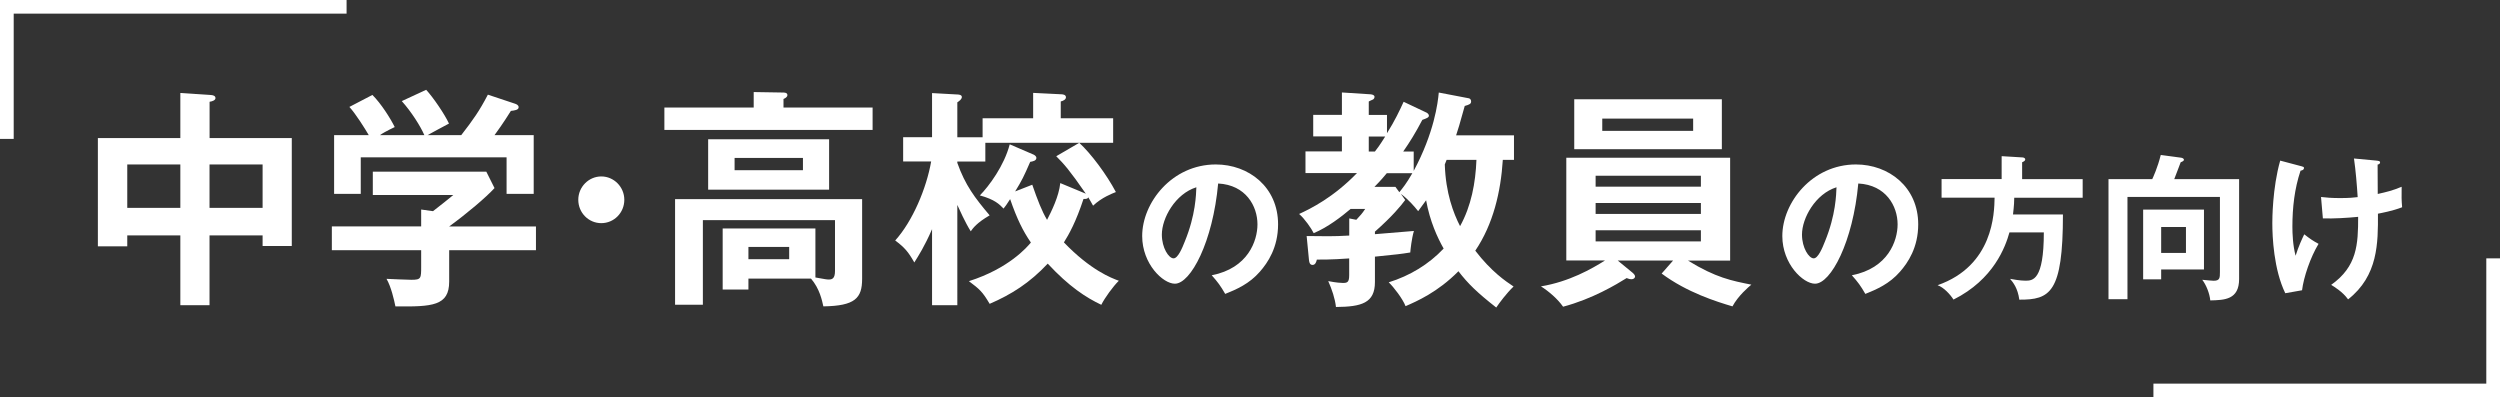 <?xml version="1.0" encoding="utf-8"?>
<!-- Generator: Adobe Illustrator 27.0.1, SVG Export Plug-In . SVG Version: 6.00 Build 0)  -->
<svg version="1.1" id="レイヤー_1" xmlns="http://www.w3.org/2000/svg" xmlns:xlink="http://www.w3.org/1999/xlink" x="0px"
	 y="0px" viewBox="0 0 365 58" style="enable-background:new 0 0 365 58;" xml:space="preserve">
<rect x="0" y="0" width="365" height="58" fill="#333333" stroke="none"/>
<style type="text/css">
	.st0{fill:#FFFFFF;}
</style>
<g>
	<g>
		<polygon class="st0" points="365,58 314.4,58 314.4,56.01 363,56.01 363,37.72 365,37.72 		"/>
		<polygon class="st0" points="0,0 50.6,0 50.6,1.99 2,1.99 2,20.28 0,20.28 		"/>
	</g>
	<g>
		<path class="st0" d="M30.59,44.56h-4.26V34.37h-7.75v1.59h-4.29V20.16h12.04v-6.58l4.56,0.3c0.27,0.03,0.57,0.14,0.57,0.44
			c0,0.3-0.4,0.47-0.86,0.54v5.3H42.6v15.76h-4.26v-1.55h-7.75V44.56z M26.33,24.01h-7.75v6.34h7.75V24.01z M30.59,30.35h7.75v-6.34
			h-7.75V30.35z"/>
		<path class="st0" d="M78.25,33.05v3.48H65.58v4.59c0,3.54-2.46,3.68-7.85,3.61c-0.2-0.98-0.63-2.87-1.3-4.02
			c0.57,0.03,3.13,0.14,3.63,0.14c1.43,0,1.43-0.2,1.43-1.96v-2.36H48.45v-3.48h13.04v-2.46l1.73,0.24c1.1-0.84,2.39-1.89,2.96-2.36
			H54.43v-3.41H71l1.2,2.4c-1.23,1.35-4.02,3.71-6.62,5.6H78.25z M61.95,19.72c-0.57-1.32-1.9-3.41-3.29-4.96l3.56-1.65
			c1,1.08,2.69,3.54,3.33,4.93c-0.37,0.2-2.99,1.59-3.13,1.69h4.92c1.73-2.23,2.66-3.54,3.89-5.91l3.96,1.32
			c0.2,0.07,0.53,0.2,0.53,0.51c0,0.4-0.53,0.47-1.13,0.54c-1.16,1.86-1.96,2.94-2.39,3.54h5.72v8.57h-3.96v-5.33H52.67v5.33h-3.89
			v-8.57h5.06c-0.57-0.98-1.9-3.1-2.83-4.12l3.36-1.75c1.26,1.25,2.63,3.41,3.26,4.69c-1.2,0.57-1.9,0.98-2.16,1.18H61.95z"/>
		<path class="st0" d="M91.15,29.17c0,1.89-1.5,3.41-3.36,3.41c-1.86,0-3.36-1.52-3.36-3.41c0-1.89,1.53-3.41,3.36-3.41
			C89.62,25.76,91.15,27.28,91.15,29.17z"/>
		<path class="st0" d="M127.4,15.7v3.27H97V15.7h13.04v-2.26l4.29,0.07c0.17,0,0.63,0,0.63,0.37c0,0.3-0.33,0.47-0.57,0.57v1.25
			H127.4z M109.27,40.68v1.59h-3.76v-8.91h13.54v7.15c1.5,0.27,1.66,0.3,1.96,0.3c0.53,0,0.9-0.2,0.9-1.25v-7.42h-19.29v12.35h-4.06
			V29.07h27.31v11.64c0,2.83-1.03,3.95-5.66,4.02c-0.2-0.88-0.53-2.56-1.8-4.05H109.27z M121.05,20.33v7.36h-17.66v-7.36H121.05z
			 M107.25,23.06v1.79h9.98v-1.79H107.25z M109.27,36.05v1.79h5.95v-1.79H109.27z"/>
		<path class="st0" d="M139.77,44.56h-3.69v-11.1c-1.1,2.53-2,3.91-2.59,4.86c-0.9-1.59-1.43-2.19-2.79-3.21
			c2.53-2.8,4.56-7.59,5.25-11.54h-4.09v-3.54h4.22v-6.44l3.62,0.2c0.23,0,0.73,0.03,0.73,0.37c0,0.3-0.33,0.57-0.66,0.78v5.1h3.69
			v-2.77h7.38v-3.71l4.03,0.2c0.23,0,0.76,0.03,0.76,0.44c0,0.34-0.43,0.54-0.76,0.61v2.46h7.65v3.58h-18.66v2.73h-4.09v0.2
			c1.16,3.27,2.56,5.1,4.72,7.66c-1.86,1.08-2.43,1.86-2.76,2.33c-0.83-1.32-1.63-3.14-1.96-3.85V44.56z M150.71,22.49
			c0.27,0.1,0.6,0.27,0.6,0.57c0,0.41-0.53,0.51-0.9,0.57c-0.93,2.13-1.2,2.7-2.2,4.32l2.5-0.98c0.77,2.23,1.4,3.85,2.16,5.13
			c0.63-1.22,1.73-3.41,1.93-5.37l3.73,1.55c-2.33-3.37-3.19-4.35-4.32-5.47l3.36-1.96c1.73,1.59,3.99,4.62,5.35,7.19
			c-0.5,0.2-2.06,0.78-3.33,1.99c-0.3-0.51-0.5-0.91-0.7-1.22c-0.1,0.2-0.2,0.24-0.7,0.24c-1.1,3.34-2.1,5.13-2.86,6.34
			c3.89,4.05,6.92,5.2,8.02,5.6c-0.83,0.81-2.06,2.5-2.56,3.51c-2.23-1.05-4.72-2.67-7.82-6.01c-2.66,2.83-5.29,4.49-8.48,5.87
			c-1.06-1.79-1.46-2.13-3.03-3.31c5.85-1.86,8.51-4.99,9.05-5.64c-1.16-1.69-2.03-3.44-3.03-6.34c-0.53,0.84-0.67,1.01-0.96,1.38
			c-0.6-0.61-1.26-1.32-3.46-1.92c1.33-1.35,3.56-4.35,4.36-7.46L150.71,22.49z"/>
		<path class="st0" d="M176.91,40.19c5.31-1.03,6.68-5.04,6.68-7.44c0-2.65-1.69-5.75-5.74-5.96c-0.77,8.51-4,14.63-6.32,14.63
			c-1.73,0-4.77-2.88-4.77-6.96c0-4.86,4.34-10.45,10.75-10.45c4.79,0,9.09,3.29,9.09,8.74c0,3.4-1.51,5.61-2.66,6.92
			c-1.53,1.76-3.4,2.58-5.06,3.24C178.22,41.76,177.79,41.17,176.91,40.19z M169.63,34.25c0,1.94,1.01,3.47,1.71,3.47
			c0.65,0,1.28-1.55,1.64-2.46c1.6-3.9,1.64-6.87,1.69-7.92C171.6,28.3,169.63,31.83,169.63,34.25z"/>
		<path class="st0" d="M205.16,29.2c-0.66,0.88-1.83,2.33-4.42,4.62v0.37c0.9-0.07,4.86-0.41,5.69-0.47
			c-0.33,1.11-0.5,2.73-0.53,3.14c-1.46,0.24-1.83,0.27-5.16,0.61v3.71c0,3.07-1.96,3.61-5.69,3.64c-0.13-1.21-0.6-2.6-1.13-3.78
			c1.2,0.24,1.93,0.27,2.13,0.27c0.67,0,0.93-0.1,0.93-1.15v-2.43c-0.3,0.03-2.89,0.2-4.72,0.17c-0.07,0.3-0.2,0.78-0.63,0.78
			c-0.47,0-0.5-0.54-0.53-0.81l-0.33-3.41c2.56,0.03,3.83,0.07,6.22-0.07v-2.5l1.03,0.2c0.63-0.68,0.83-0.88,1.3-1.59h-2.13
			c-1.3,1.11-3.36,2.7-5.39,3.54c-0.33-0.67-1.3-2.09-2.13-2.8c1.7-0.78,4.99-2.4,8.45-5.97h-7.52v-3.17h5.32v-2.19h-4.19v-3.14
			h4.19v-3.27l4.19,0.27c0.3,0.03,0.57,0.13,0.57,0.37c0,0.17-0.1,0.34-0.27,0.41c-0.17,0.07-0.4,0.17-0.57,0.27v1.96h2.66v2.67
			c1.13-1.79,1.86-3.34,2.43-4.59l3.36,1.59c0.13,0.07,0.33,0.24,0.33,0.44c0,0.27-0.37,0.4-0.96,0.61
			c-1.03,1.96-1.83,3.24-2.79,4.62h1.53v2.83c2.99-5.57,3.53-9.95,3.66-11.44l4.39,0.84c0.17,0.03,0.33,0.2,0.33,0.44
			c0,0.37-0.2,0.47-0.93,0.68c-0.83,2.97-0.93,3.31-1.26,4.29h8.45v3.58h-1.63c-0.3,4.69-1.4,9.38-4.02,13.26
			c2.36,3.07,4.42,4.45,5.59,5.23c-1.03,0.98-2.1,2.43-2.53,3.07c-2.79-2.19-4.12-3.48-5.52-5.3c-3.03,3.07-6.09,4.39-7.72,5.1
			c-0.4-1.05-1.76-2.83-2.46-3.48c3.06-0.95,5.82-2.6,8.02-4.93c-0.9-1.59-2-3.95-2.56-7.05c-0.43,0.61-0.73,1.01-1.16,1.59
			c-0.57-0.71-1.4-1.69-2.53-2.53L205.16,29.2z M200.74,22.12c0.3-0.37,0.7-0.91,1.5-2.19h-2.4v2.19H200.74z M204.3,28.06
			c0.5-0.61,1.03-1.25,1.9-2.77h-3.73c-0.37,0.44-0.8,0.98-1.8,1.99h3.06L204.3,28.06z M211.21,23.33
			c-0.07,0.17-0.17,0.44-0.27,0.68c0.13,4.18,1.26,7.12,2.23,9.01c1.63-2.94,2.26-6.31,2.39-9.68H211.21z"/>
		<path class="st0" d="M244.27,38.04h-8.08l2.13,1.75c0.17,0.14,0.4,0.37,0.4,0.57c0,0.24-0.23,0.41-0.53,0.41
			c-0.2,0-0.37-0.03-0.7-0.17c-1.53,0.95-4.99,3.04-9.28,4.18c-0.77-1.11-2.06-2.23-3.23-2.97c4.12-0.68,7.42-2.56,9.35-3.78h-5.65
			V23.03h23.92v15.02h-6.15c4.06,2.5,6.39,2.94,9.25,3.51c-0.37,0.3-1.93,1.62-2.76,3.17c-2.3-0.68-6.62-2.02-10.34-4.79
			L244.27,38.04z M251.39,14.49v7.29h-21.55v-7.29H251.39z M248.33,27.25v-1.59h-15.37v1.59H248.33z M232.96,29.64v1.59h15.37v-1.59
			H232.96z M232.96,33.62v1.62h15.37v-1.62H232.96z M233.93,17.32v1.79h13.27v-1.79H233.93z"/>
		<path class="st0" d="M270.37,40.19c5.31-1.03,6.68-5.04,6.68-7.44c0-2.65-1.69-5.75-5.74-5.96c-0.77,8.51-4,14.63-6.32,14.63
			c-1.73,0-4.77-2.88-4.77-6.96c0-4.86,4.34-10.45,10.75-10.45c4.79,0,9.09,3.29,9.09,8.74c0,3.4-1.51,5.61-2.66,6.92
			c-1.53,1.76-3.4,2.58-5.06,3.24C271.68,41.76,271.25,41.17,270.37,40.19z M263.09,34.25c0,1.94,1.01,3.47,1.71,3.47
			c0.65,0,1.28-1.55,1.64-2.46c1.6-3.9,1.64-6.87,1.69-7.92C265.06,28.3,263.09,31.83,263.09,34.25z"/>
		<path class="st0" d="M304.07,26.15v2.72h-9.99c0,0.39-0.02,1.07-0.18,2.44h7.29c0,11.48-1.89,12.46-6.37,12.44
			c-0.23-1.69-0.9-2.51-1.35-3.04c0.4,0.07,1.46,0.27,2.23,0.27c1.06,0,2.7,0,2.7-7.05h-5.02c-0.58,2.08-2.29,6.87-8.17,9.81
			c-0.47-0.75-1.42-1.78-2.32-2.1c8.14-2.85,8.28-10.52,8.32-12.78h-7.74v-2.72h8.77V22.8l2.99,0.18c0.14,0,0.45,0.05,0.45,0.3
			c0,0.21-0.25,0.32-0.45,0.41v2.46H304.07z"/>
		<path class="st0" d="M326.91,26.15v14.58c0,3.04-2.14,3.08-4.21,3.13c-0.09-1-0.59-2.26-1.17-3.01c0.77,0.07,1.39,0.14,1.66,0.14
			c0.9,0,0.92-0.41,0.92-1.26V28.75h-13.5v14.93h-2.77V26.15h6.39c0.11-0.23,0.79-1.69,1.24-3.52l2.95,0.39
			c0.16,0.02,0.43,0.11,0.43,0.3c0,0.14-0.11,0.23-0.47,0.37c-0.16,0.39-0.79,2.12-0.94,2.46H326.91z M321.78,30.6v8.74h-6.25v1.44
			h-2.63V30.6H321.78z M315.53,33.14v3.79h3.62v-3.79H315.53z"/>
		<path class="st0" d="M336.04,24.28c0.25,0.07,0.34,0.09,0.34,0.25c0,0.3-0.38,0.37-0.5,0.39c-0.88,2.62-1.19,5.39-1.19,8.17
			c0,1.03,0.07,2.78,0.47,4.25c0.41-1.35,0.97-2.53,1.26-3.13c0.85,0.66,1.28,0.96,2.09,1.39c-1.19,1.96-2.18,4.88-2.41,6.78
			l-2.45,0.43c-1.69-3.49-1.89-8.24-1.89-10.23c0-0.46,0-5.09,1.15-9.13L336.04,24.28z M346.88,23.44c0.45,0.05,0.61,0.07,0.61,0.27
			c0,0.23-0.23,0.3-0.36,0.32c0,1.44,0.02,4.29,0.02,4.29c1.33-0.3,2.11-0.48,3.49-1.05c-0.02,1.57-0.02,1.89,0.07,2.99
			c-1.42,0.55-3.04,0.84-3.53,0.94c0.02,4.25,0.04,9.06-4.36,12.51c-0.79-1.12-2.07-1.87-2.47-2.12c3.8-2.69,3.94-5.91,3.94-9.93
			c-1.66,0.16-3.49,0.27-5.15,0.23l-0.27-3.13c0.74,0.09,1.58,0.16,2.79,0.16c1.24,0,2.05-0.07,2.56-0.14
			c-0.11-1.76-0.29-3.93-0.54-5.64L346.88,23.44z"/>
	</g>
</g>
</svg>
